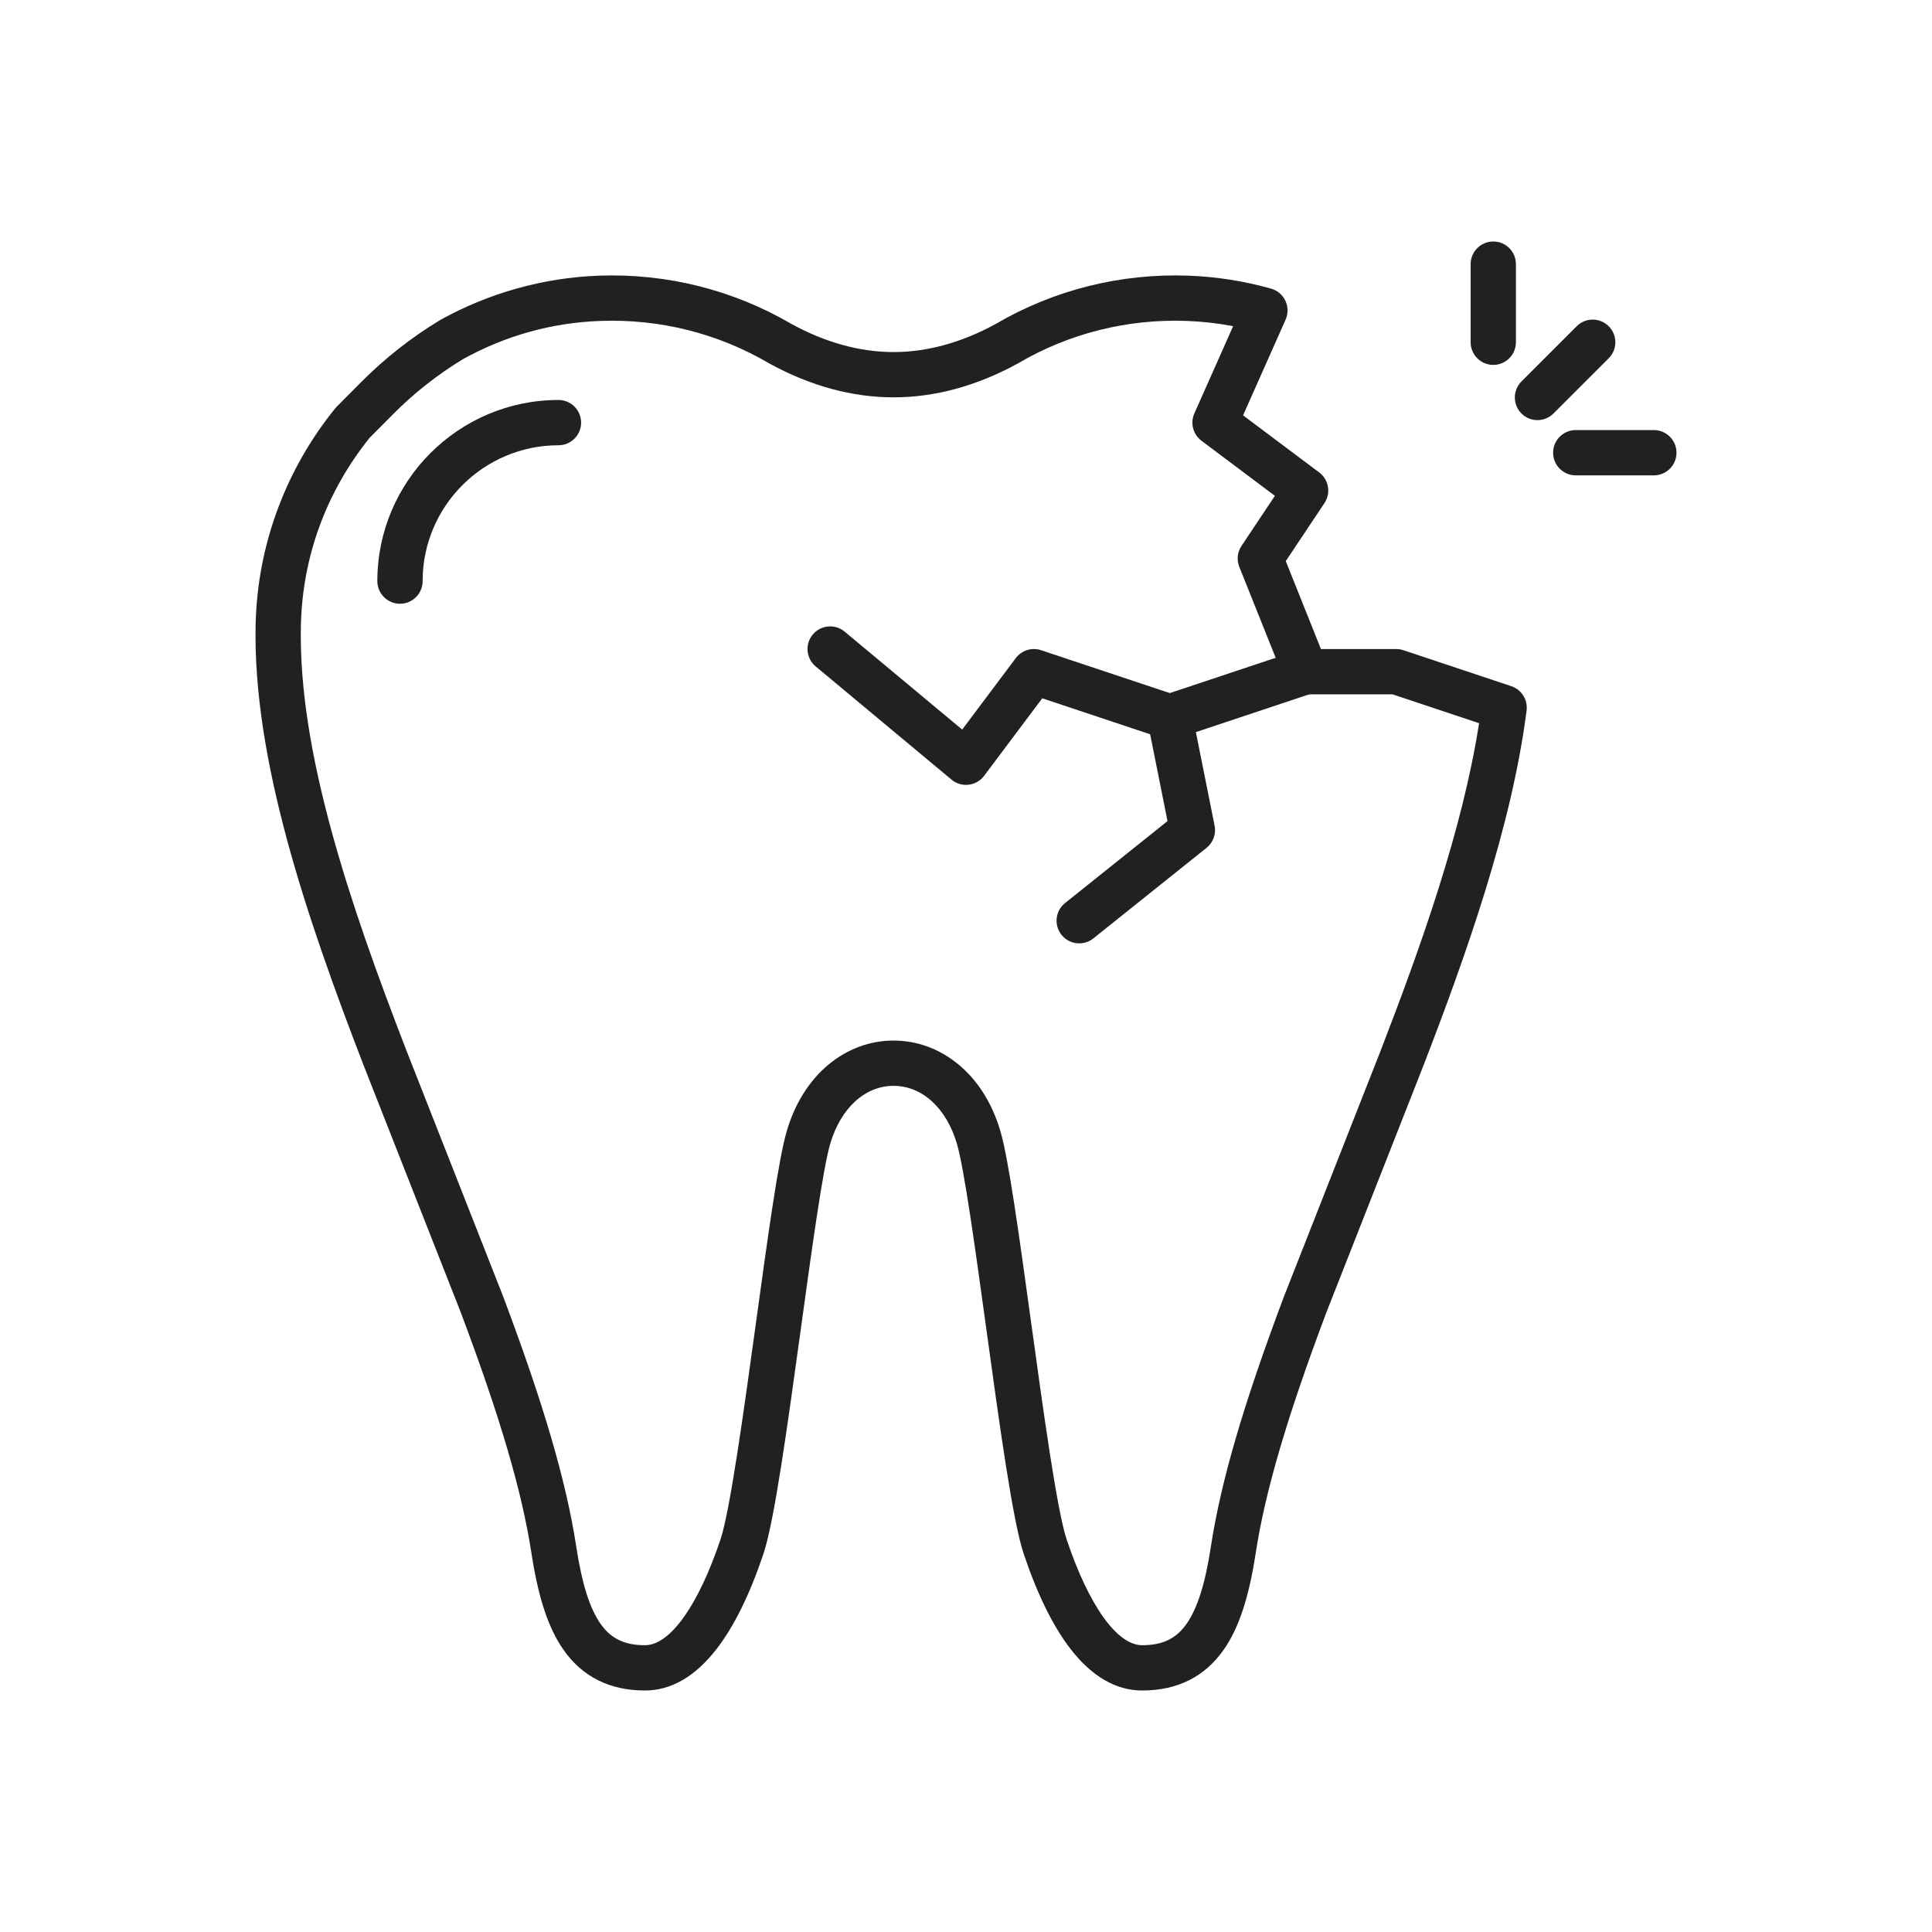 <?xml version="1.0" encoding="UTF-8"?>
<!-- Generator: Adobe Illustrator 25.2.0, SVG Export Plug-In . SVG Version: 6.00 Build 0)  -->
<svg xmlns="http://www.w3.org/2000/svg" xmlns:xlink="http://www.w3.org/1999/xlink" version="1.1" id="Layer_1" x="0px" y="0px" viewBox="0 0 2048 2048" style="enable-background:new 0 0 2048 2048;" xml:space="preserve">
<g>
	<g>
		<path style="fill:#212121;" d="M1629.783,445.352c-6.143,0-12.284-2.343-16.971-7.029c-9.372-9.373-9.372-24.569,0-33.941    l58.55-58.55c9.373-9.372,24.568-9.372,33.941,0c9.372,9.373,9.372,24.569,0,33.941l-58.55,58.55    C1642.067,443.009,1635.926,445.352,1629.783,445.352z"></path>
	</g>
	<g>
		<path style="fill:#212121;" d="M1582.943,386.802c-13.255,0-24-10.745-24-24V280c0-13.255,10.745-24,24-24s24,10.745,24,24v82.802    C1606.943,376.057,1596.198,386.802,1582.943,386.802z"></path>
	</g>
	<g>
		<path style="fill:#212121;" d="M1753.154,503.902h-82.802c-13.255,0-24-10.745-24-24s10.745-24,24-24h82.802    c13.255,0,24,10.745,24,24S1766.409,503.902,1753.154,503.902z"></path>
	</g>
	<g>
		<path style="fill:#212121;" d="M1210.797,1792c-27.784,0-53.347-14.812-75.976-44.024c-18.538-23.93-35.25-57.885-49.672-100.922    c-11.564-34.509-25.24-133.851-39.719-239.024c-11.425-83-23.24-168.825-31.001-195.375    c-11.104-37.984-36.863-61.595-67.226-61.617c-30.328,0.022-56.087,23.633-67.191,61.617    c-7.761,26.55-19.576,112.377-31.002,195.378c-14.478,105.173-28.153,204.513-39.717,239.021    c-14.422,43.037-31.135,76.992-49.672,100.922c-22.629,29.213-48.191,44.024-75.976,44.024c-37.243,0-66.299-14.529-86.363-43.185    c-15.939-22.764-26.697-55.156-33.857-101.942c-10.042-65.638-33.178-144.503-75.001-255.677l-102.661-261.079    c-0.017-0.044-0.035-0.088-0.052-0.133c-61.469-159.095-117.914-325.908-114.739-468.02c0.942-42.2,8.917-83.624,23.703-123.122    c14.298-38.195,34.634-73.757,60.442-105.7c0.229-0.284,0.465-0.563,0.708-0.836l0.221-0.247c0.266-0.295,0.573-0.622,0.853-0.903    l25.814-25.986c25.014-25.181,53.086-47.277,83.437-65.675c0.26-0.158,0.523-0.31,0.789-0.458    c51.178-28.423,109.03-44.607,167.301-46.801c72.189-2.715,143.032,15.014,204.899,51.271    c36.112,19.692,72.475,29.68,108.089,29.69c35.596-0.01,71.959-9.999,108.065-29.686c61.872-36.261,132.729-53.988,204.908-51.276    c29.503,1.111,58.833,5.732,87.178,13.735c6.7,1.892,12.249,6.6,15.206,12.903c2.957,6.303,3.031,13.58,0.204,19.942    l-45.093,101.458L1398.4,500.8c10.189,7.643,12.635,21.915,5.568,32.513l-40.996,61.495L1400.249,688H1480    c2.58,0,5.143,0.416,7.589,1.231l114.432,38.144c10.872,3.624,17.665,14.43,16.218,25.799    c-15.623,122.724-64.124,259.349-109.508,376.81c-0.017,0.045-0.034,0.089-0.052,0.133l-102.661,261.079    c-41.823,111.174-64.958,190.039-75.002,255.676c-7.159,46.787-17.917,79.18-33.855,101.943    C1277.096,1777.471,1248.039,1792,1210.797,1792z M947.204,1103.037c24.938,0.019,48.675,8.738,68.679,25.217    c20.581,16.953,36.009,41.481,44.619,70.934c8.756,29.955,19.751,109.82,32.48,202.296    c12.909,93.777,27.541,200.067,37.679,230.318c23.544,70.255,53.501,112.198,80.136,112.198c21.535,0,36.044-7.006,47.043-22.715    c11.551-16.497,19.727-42.449,25.729-81.673c10.573-69.099,34.503-150.98,77.59-265.494c0.042-0.11,0.084-0.221,0.128-0.33    l102.693-261.163c41.905-108.463,86.491-233.368,103.895-346.036L1476.105,736H1384c-9.813,0-18.639-5.975-22.283-15.086l-48-120    c-2.936-7.338-2.069-15.651,2.314-22.227l35.406-53.109l-77.837-58.377c-8.952-6.714-12.076-18.723-7.532-28.948l41.112-92.501    c-16.076-3.073-32.399-4.932-48.784-5.549c-63.144-2.375-125.082,13.146-179.115,44.888c-0.212,0.125-0.426,0.246-0.642,0.364    c-43.349,23.706-87.562,35.731-131.411,35.744c-43.863-0.012-88.077-12.038-131.426-35.744c-0.216-0.118-0.43-0.239-0.642-0.364    c-54.034-31.742-115.98-47.267-179.116-44.888c-51.343,1.933-100.26,15.584-145.401,40.576    c-26.865,16.329-51.72,35.916-73.877,58.22l-25.008,25.174c-46.004,57.314-71.173,126.054-72.798,198.864    c-2.988,133.744,51.82,295.116,111.501,449.589l102.694,261.163c0.043,0.109,0.086,0.22,0.127,0.33    c43.088,114.514,67.018,196.395,77.59,265.494c6.002,39.224,14.177,65.176,25.728,81.672c11,15.71,25.509,22.716,47.043,22.716    c26.635,0,56.593-41.943,80.136-112.198c10.138-30.251,24.769-136.539,37.678-230.315c12.73-92.478,23.725-172.344,32.481-202.299    c8.609-29.452,24.038-53.98,44.618-70.934C898.564,1111.775,922.301,1103.056,947.204,1103.037z M374.774,449.024l0.11,0.089    l-1.055-0.936L374.774,449.024z"></path>
	</g>
	<g>
		<path style="fill:#212121;" d="M1144.016,1000.001c-7.041,0-14.016-3.083-18.757-9.008c-8.28-10.35-6.602-25.453,3.749-33.733    l108.594-86.875l-21.136-105.677c-2.373-11.869,4.462-23.647,15.944-27.475l144-48c12.577-4.193,26.166,2.605,30.358,15.179    c4.191,12.575-2.604,26.166-15.179,30.358l-123.9,41.3l19.845,99.225c1.76,8.798-1.535,17.843-8.542,23.447l-120,96    C1154.568,998.281,1149.272,1000,1144.016,1000.001z"></path>
	</g>
	<g>
		<path style="fill:#212121;" d="M1023.999,832c-5.585,0-11.028-1.95-15.363-5.563l-144-120    c-10.183-8.485-11.559-23.619-3.073-33.801c8.486-10.184,23.619-11.558,33.801-3.073l124.593,103.827l56.843-75.79    c6.198-8.265,16.985-11.635,26.79-8.369l144,48c12.574,4.192,19.37,17.783,15.179,30.358    c-4.192,12.575-17.785,19.37-30.358,15.179l-127.589-42.53L1043.2,822.4c-3.947,5.263-9.882,8.675-16.416,9.438    C1025.855,831.946,1024.925,832,1023.999,832z"></path>
	</g>
	<g>
		<path style="fill:#212121;" d="M424,640c-13.255,0-24-10.745-24-24c0-105.869,86.131-192,192-192c13.255,0,24,10.745,24,24    s-10.745,24-24,24c-79.402,0-144,64.598-144,144C448,629.255,437.255,640,424,640z"></path>
	</g>
</g>
</svg>
